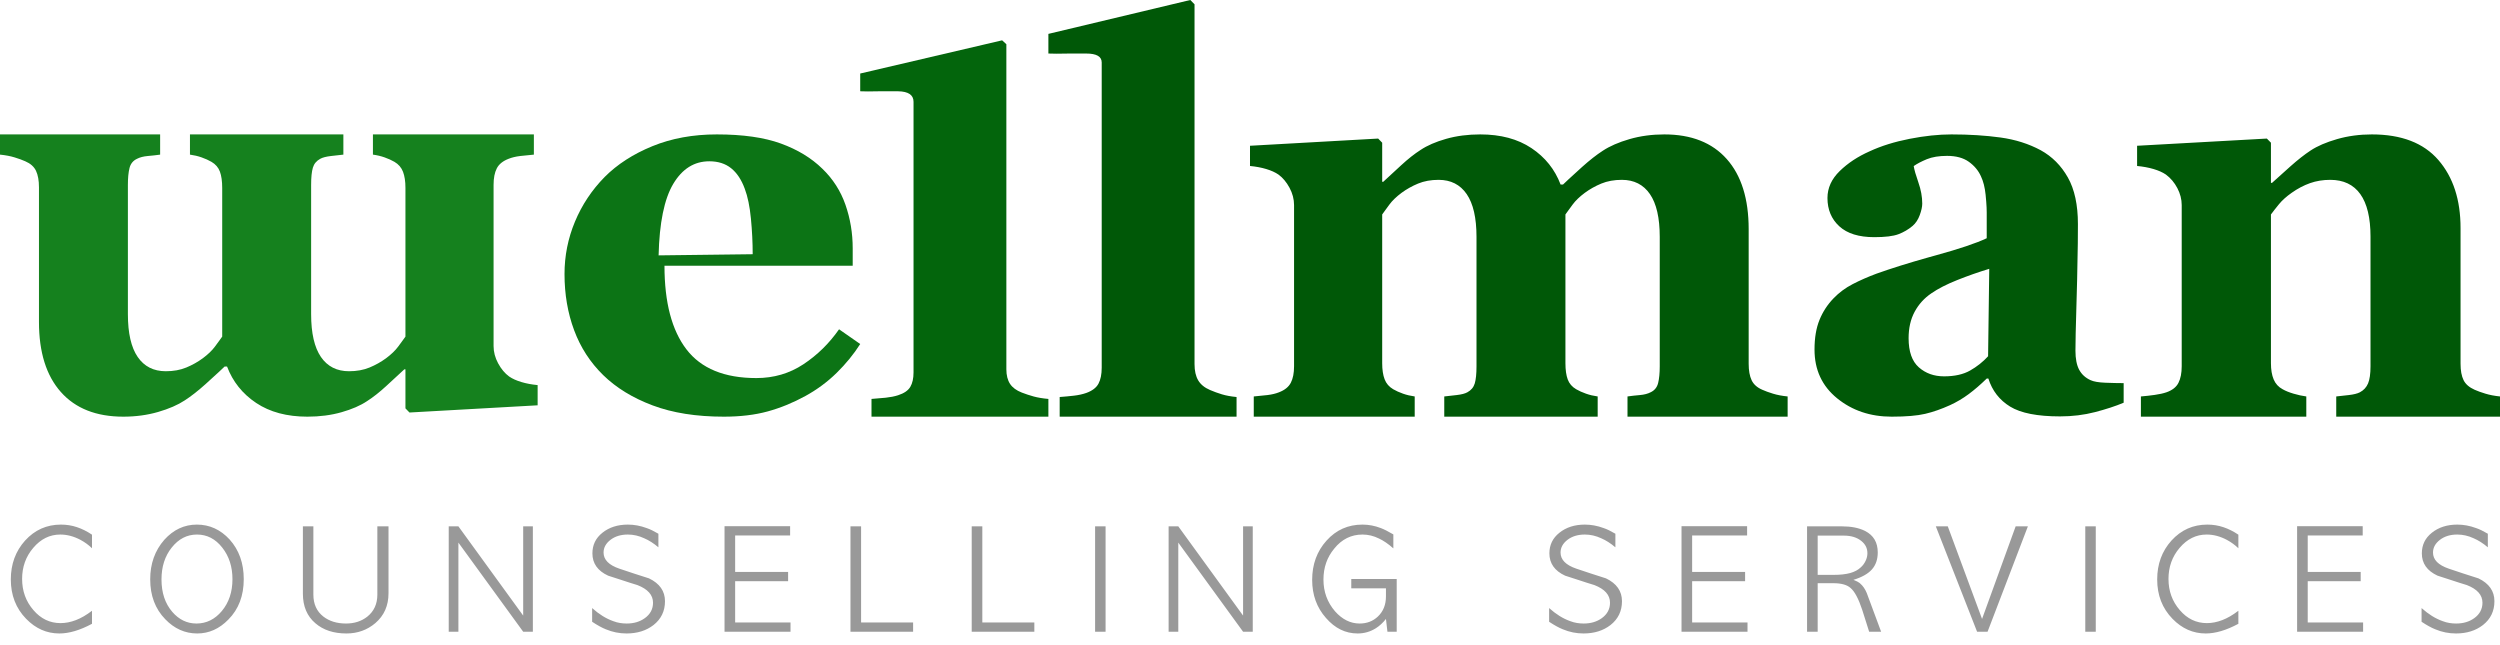 <?xml version="1.0" encoding="UTF-8"?>
<svg width="186px" height="48px" viewBox="0 0 186 48" version="1.1" xmlns="http://www.w3.org/2000/svg" xmlns:xlink="http://www.w3.org/1999/xlink">
    <!-- Generator: Sketch 58 (84663) - https://sketch.com -->
    <title>LOGO</title>
    <desc>Created with Sketch.</desc>
    <g id="Symbols" stroke="none" stroke-width="1" fill="none" fill-rule="evenodd">
        <g id="LOGO" transform="translate(0, -1)" fill-rule="nonzero">
            <g transform="translate(0, 1)">
                <path d="M133,31 L121.086,31 L121.086,29.496 C121.379,29.454 121.686,29.42 122.005,29.393 C122.325,29.365 122.592,29.296 122.805,29.186 C123.098,29.049 123.285,28.819 123.365,28.496 C123.445,28.173 123.485,27.758 123.485,27.249 L123.485,17.625 C123.485,16.21 123.242,15.149 122.755,14.441 C122.269,13.734 121.572,13.38 120.666,13.38 C120.093,13.38 119.583,13.473 119.137,13.658 C118.69,13.843 118.281,14.074 117.908,14.348 C117.521,14.637 117.221,14.925 117.008,15.214 L116.66,15.689 C116.591,15.784 116.527,15.873 116.468,15.956 L116.468,27.023 C116.468,27.517 116.525,27.919 116.638,28.228 C116.751,28.537 116.961,28.781 117.268,28.96 C117.481,29.083 117.724,29.193 117.998,29.289 C118.271,29.386 118.561,29.454 118.867,29.496 L118.867,31 L107.453,31 L107.453,29.496 L108.372,29.393 L108.372,29.393 C108.732,29.351 108.999,29.283 109.172,29.186 C109.452,29.035 109.635,28.816 109.722,28.527 C109.808,28.238 109.852,27.813 109.852,27.249 L109.852,17.625 C109.852,16.21 109.608,15.149 109.122,14.441 C108.636,13.734 107.939,13.38 107.033,13.38 C106.46,13.38 105.95,13.473 105.504,13.658 C105.057,13.843 104.648,14.074 104.274,14.348 C103.888,14.637 103.588,14.925 103.375,15.214 L103.027,15.689 C102.958,15.784 102.894,15.873 102.835,15.956 L102.835,27.023 C102.835,27.503 102.895,27.902 103.015,28.218 C103.135,28.534 103.348,28.781 103.655,28.96 C103.868,29.083 104.111,29.193 104.384,29.289 C104.658,29.386 104.947,29.454 105.254,29.496 L105.254,31 L93.28,31 L93.28,29.496 C93.626,29.468 93.966,29.434 94.299,29.393 C94.633,29.351 94.919,29.283 95.159,29.186 C95.585,29.022 95.879,28.785 96.038,28.475 C96.198,28.166 96.278,27.758 96.278,27.249 L96.278,15.255 C96.278,14.816 96.165,14.386 95.939,13.967 C95.712,13.548 95.439,13.222 95.119,12.988 C94.879,12.823 94.576,12.686 94.209,12.576 C93.843,12.466 93.44,12.391 93,12.349 L93,10.845 L102.535,10.309 L102.835,10.618 L102.835,13.524 L102.915,13.524 L104.244,12.298 L104.244,12.298 C104.757,11.824 105.241,11.443 105.694,11.154 C106.187,10.824 106.82,10.55 107.593,10.33 C108.366,10.11 109.212,10 110.131,10 C111.651,10 112.92,10.34 113.94,11.02 C114.959,11.7 115.682,12.604 116.108,13.73 L116.288,13.73 L116.704,13.337 C117,13.061 117.334,12.756 117.708,12.421 C118.267,11.92 118.78,11.518 119.247,11.216 C119.767,10.872 120.43,10.584 121.236,10.35 C122.042,10.117 122.905,10 123.825,10 C125.837,10 127.386,10.611 128.472,11.834 C129.558,13.057 130.101,14.795 130.101,17.048 L130.101,27.064 C130.101,27.572 130.175,27.981 130.321,28.29 C130.468,28.599 130.734,28.836 131.121,29.001 C131.334,29.097 131.597,29.193 131.911,29.289 C132.224,29.386 132.587,29.454 133,29.496 L133,31 Z M92,31 L78.84,31 L78.84,29.538 C79.203,29.511 79.557,29.478 79.9,29.438 C80.242,29.398 80.547,29.331 80.813,29.238 C81.26,29.078 81.565,28.847 81.726,28.547 C81.887,28.246 81.967,27.849 81.967,27.355 L81.967,7.167 C81.967,6.659 81.967,5.31 81.967,4.646 C81.967,4.204 81.582,3.983 80.813,3.983 L79.565,3.983 C78.811,4 78.289,4 78,3.983 L78,2.521 L88.558,0 L88.873,0.32 L88.873,27.095 C88.873,27.589 88.964,27.989 89.145,28.297 C89.327,28.604 89.621,28.844 90.027,29.017 C90.307,29.138 90.601,29.244 90.909,29.338 C91.216,29.431 91.58,29.498 92,29.538 L92,31 Z M158,29.962 C157.399,30.215 156.688,30.448 155.868,30.661 C155.048,30.874 154.18,30.98 153.265,30.98 C151.584,30.98 150.347,30.737 149.554,30.251 C148.762,29.766 148.222,29.07 147.935,28.165 L147.812,28.165 C147.347,28.618 146.9,29.004 146.469,29.323 C146.039,29.643 145.578,29.915 145.086,30.142 C144.443,30.434 143.825,30.651 143.23,30.79 C142.636,30.93 141.806,31 140.74,31 C139.154,31 137.802,30.544 136.681,29.633 C135.56,28.721 135,27.513 135,26.01 C135,25.144 135.123,24.409 135.369,23.804 C135.615,23.198 135.963,22.663 136.414,22.197 C136.824,21.771 137.299,21.418 137.839,21.139 C138.379,20.859 138.97,20.6 139.612,20.36 C140.706,19.97 141.993,19.566 143.475,19.15 L144.04,18.993 C145.762,18.52 147.019,18.098 147.812,17.725 L147.812,15.809 L147.803,15.441 C147.791,15.172 147.766,14.855 147.73,14.491 C147.675,13.946 147.559,13.487 147.381,13.114 C147.19,12.688 146.889,12.329 146.48,12.036 C146.07,11.743 145.53,11.597 144.86,11.597 C144.259,11.597 143.757,11.68 143.353,11.846 C142.95,12.013 142.626,12.183 142.38,12.356 C142.421,12.622 142.537,13.028 142.728,13.573 C142.919,14.119 143.015,14.644 143.015,15.15 C143.015,15.376 142.954,15.659 142.831,15.999 C142.708,16.338 142.53,16.607 142.298,16.807 C141.983,17.073 141.631,17.279 141.242,17.426 C140.852,17.572 140.255,17.645 139.448,17.645 C138.3,17.645 137.433,17.376 136.845,16.837 C136.257,16.298 135.963,15.596 135.963,14.731 C135.963,13.986 136.268,13.317 136.876,12.725 C137.484,12.133 138.225,11.644 139.1,11.258 C139.961,10.858 140.952,10.549 142.072,10.329 C143.193,10.11 144.231,10 145.188,10 C146.514,10 147.73,10.077 148.837,10.23 C149.944,10.383 150.941,10.699 151.83,11.178 C152.677,11.644 153.35,12.319 153.849,13.204 C154.348,14.089 154.597,15.243 154.597,16.667 L154.589,18.096 C154.58,18.932 154.563,19.838 154.538,20.813 L154.431,24.802 C154.419,25.37 154.413,25.8 154.413,26.089 C154.413,26.688 154.505,27.161 154.689,27.507 C154.874,27.853 155.157,28.112 155.54,28.285 C155.772,28.392 156.138,28.455 156.637,28.475 L157.352,28.497 C157.579,28.502 157.795,28.505 158,28.505 L158,29.962 Z M148,20 C147.2,20.243 146.407,20.521 145.621,20.835 C144.836,21.148 144.193,21.477 143.693,21.823 C143.164,22.181 142.75,22.638 142.45,23.194 C142.15,23.751 142,24.406 142,25.161 C142,26.158 142.254,26.881 142.761,27.329 C143.268,27.776 143.893,28 144.636,28 C145.421,28 146.068,27.856 146.575,27.568 C147.082,27.281 147.529,26.926 147.914,26.504 L148,20 Z M186,31 L173.816,31 L173.816,29.496 L174.747,29.393 L174.747,29.393 C175.111,29.351 175.388,29.283 175.576,29.186 C175.86,29.035 176.062,28.816 176.184,28.527 C176.305,28.238 176.366,27.813 176.366,27.249 L176.366,17.605 C176.366,16.203 176.113,15.149 175.607,14.441 C175.101,13.734 174.355,13.38 173.37,13.38 C172.831,13.38 172.328,13.462 171.862,13.627 C171.397,13.792 170.942,14.032 170.496,14.348 C170.105,14.623 169.791,14.905 169.555,15.193 L169.229,15.6 C169.129,15.727 169.039,15.846 168.958,15.956 L168.958,27.023 C168.958,27.503 169.025,27.905 169.16,28.228 C169.295,28.551 169.518,28.795 169.828,28.96 C170.044,29.083 170.314,29.193 170.638,29.289 C170.962,29.386 171.279,29.454 171.589,29.496 L171.589,31 L159.283,31 L159.283,29.496 C159.621,29.468 159.961,29.43 160.305,29.382 C160.65,29.334 160.943,29.269 161.186,29.186 C161.618,29.035 161.915,28.802 162.076,28.486 C162.238,28.17 162.319,27.758 162.319,27.249 L162.319,15.255 C162.319,14.829 162.211,14.41 161.996,13.998 C161.78,13.586 161.496,13.249 161.145,12.988 C160.903,12.823 160.596,12.686 160.225,12.576 C159.853,12.466 159.445,12.391 159,12.349 L159,10.845 L168.654,10.309 L168.958,10.618 L168.958,13.606 L169.039,13.606 L170.415,12.37 L170.415,12.37 C170.955,11.889 171.454,11.498 171.913,11.195 C172.412,10.866 173.067,10.584 173.876,10.35 C174.686,10.117 175.549,10 176.467,10 C178.666,10 180.316,10.635 181.416,11.906 C182.515,13.177 183.065,14.864 183.065,16.966 L183.065,27.064 C183.065,27.572 183.139,27.977 183.288,28.28 C183.436,28.582 183.713,28.822 184.118,29.001 C184.334,29.097 184.6,29.193 184.917,29.289 C185.234,29.386 185.595,29.454 186,29.496 L186,31 Z" id="wellman" fill="#005807"></path>
                <path d="M78,31 L64.84,31 L64.84,29.68 C65.203,29.655 65.557,29.625 65.9,29.589 C66.242,29.553 66.547,29.493 66.813,29.408 C67.26,29.264 67.565,29.056 67.726,28.784 C67.887,28.513 67.967,28.154 67.967,27.708 L67.967,9.667 C67.967,9.208 67.967,8.336 67.967,7.573 C67.967,7.064 67.582,6.803 66.813,6.791 L65.436,6.791 C64.768,6.807 64.289,6.807 64,6.791 L64,5.47 L74.558,3 L74.873,3.289 L74.873,27.473 C74.873,27.919 74.964,28.281 75.145,28.558 C75.327,28.835 75.621,29.053 76.027,29.209 C76.307,29.318 76.601,29.414 76.909,29.499 C77.216,29.583 77.58,29.643 78,29.68 L78,31 Z" id="Path" fill="#03650C"></path>
                <path d="M53.331,10 C55.265,10 56.853,10.226 58.096,10.678 C59.339,11.13 60.368,11.755 61.183,12.553 C61.97,13.311 62.543,14.205 62.902,15.235 C63.261,16.265 63.441,17.346 63.441,18.476 L63.441,19.772 L49.437,19.772 C49.437,22.498 49.982,24.572 51.073,25.994 C52.164,27.417 53.898,28.128 56.273,28.128 C57.571,28.128 58.738,27.786 59.774,27.101 C60.81,26.416 61.694,25.549 62.426,24.499 L64,25.595 C63.517,26.353 62.933,27.068 62.25,27.739 C61.566,28.411 60.789,28.986 59.919,29.464 C58.994,29.97 58.058,30.352 57.112,30.611 C56.166,30.87 55.078,31 53.849,31 C51.805,31 50.041,30.721 48.556,30.162 C47.072,29.604 45.846,28.853 44.879,27.909 C43.913,26.965 43.191,25.851 42.715,24.568 C42.238,23.285 42,21.893 42,20.39 C42,19.034 42.259,17.735 42.777,16.491 C43.295,15.248 44.03,14.142 44.983,13.171 C45.922,12.227 47.106,11.462 48.536,10.877 C49.965,10.292 51.564,10 53.331,10 Z M52.773,12 C51.653,12 50.759,12.56 50.09,13.68 C49.422,14.8 49.058,16.573 49,19 L56,18.914 C56,18.052 55.956,17.169 55.869,16.265 C55.782,15.36 55.629,14.621 55.411,14.046 C55.164,13.371 54.826,12.862 54.397,12.517 C53.968,12.172 53.427,12 52.773,12 Z" id="Combined-Shape" fill="#0C7415"></path>
                <path d="M40,31 L28.086,31 L28.086,29.496 C28.379,29.454 28.686,29.42 29.005,29.393 C29.325,29.365 29.592,29.296 29.805,29.186 C30.098,29.049 30.285,28.819 30.365,28.496 C30.445,28.173 30.485,27.758 30.485,27.249 L30.485,17.625 C30.485,16.21 30.242,15.149 29.755,14.441 C29.269,13.734 28.572,13.38 27.666,13.38 C27.093,13.38 26.583,13.473 26.137,13.658 C25.69,13.843 25.281,14.074 24.908,14.348 C24.521,14.637 24.221,14.925 24.008,15.214 L23.66,15.689 C23.591,15.784 23.527,15.873 23.468,15.956 L23.468,27.023 C23.468,27.517 23.525,27.919 23.638,28.228 C23.751,28.537 23.961,28.781 24.268,28.96 C24.481,29.083 24.724,29.193 24.998,29.289 C25.271,29.386 25.561,29.454 25.867,29.496 L25.867,31 L14.453,31 L14.453,29.496 L15.372,29.393 L15.372,29.393 C15.732,29.351 15.999,29.283 16.172,29.186 C16.452,29.035 16.635,28.816 16.722,28.527 C16.808,28.238 16.852,27.813 16.852,27.249 L16.852,17.625 C16.852,16.21 16.608,15.149 16.122,14.441 C15.636,13.734 14.939,13.38 14.033,13.38 C13.46,13.38 12.95,13.473 12.504,13.658 C12.057,13.843 11.648,14.074 11.274,14.348 C10.888,14.637 10.588,14.925 10.375,15.214 L10.027,15.689 C9.958,15.784 9.894,15.873 9.835,15.956 L9.835,27.023 C9.835,27.503 9.895,27.902 10.015,28.218 C10.135,28.534 10.348,28.781 10.655,28.96 C10.868,29.083 11.111,29.193 11.384,29.289 C11.658,29.386 11.947,29.454 12.254,29.496 L12.254,31 L0.28,31 L0.28,29.496 C0.626,29.468 0.966,29.434 1.299,29.393 C1.633,29.351 1.919,29.283 2.159,29.186 C2.585,29.022 2.879,28.785 3.038,28.475 C3.198,28.166 3.278,27.758 3.278,27.249 L3.278,15.255 C3.278,14.816 3.165,14.386 2.939,13.967 C2.712,13.548 2.439,13.222 2.119,12.988 C1.879,12.823 1.576,12.686 1.209,12.576 C0.843,12.466 0.44,12.391 0,12.349 L0,10.845 L9.535,10.309 L9.835,10.618 L9.835,13.524 L9.915,13.524 L11.244,12.298 L11.244,12.298 C11.757,11.824 12.241,11.443 12.694,11.154 C13.187,10.824 13.82,10.55 14.593,10.33 C15.366,10.11 16.212,10 17.131,10 C18.651,10 19.92,10.34 20.94,11.02 C21.959,11.7 22.682,12.604 23.108,13.73 L23.288,13.73 L23.704,13.337 C24,13.061 24.334,12.756 24.708,12.421 C25.267,11.92 25.78,11.518 26.247,11.216 C26.767,10.872 27.43,10.584 28.236,10.35 C29.042,10.117 29.905,10 30.825,10 C32.837,10 34.386,10.611 35.472,11.834 C36.558,13.057 37.101,14.795 37.101,17.048 L37.101,27.064 C37.101,27.572 37.175,27.981 37.321,28.29 C37.468,28.599 37.734,28.836 38.121,29.001 C38.334,29.097 38.597,29.193 38.911,29.289 C39.224,29.386 39.587,29.454 40,29.496 L40,31 Z" id="Path" fill="#15811E" transform="translate(20, 20.5) scale(-1, -1) translate(-20, -20.5) "></path>
                <path d="M6.845,39.78 L6.845,40.79 C6.598,40.55 6.315,40.343 5.995,40.17 C5.495,39.903 4.992,39.77 4.485,39.77 C3.705,39.77 3.035,40.1 2.475,40.76 C2.195,41.087 1.987,41.443 1.85,41.83 C1.713,42.217 1.645,42.63 1.645,43.07 C1.645,43.97 1.925,44.743 2.485,45.39 C3.038,46.037 3.712,46.36 4.505,46.36 C4.878,46.36 5.26,46.285 5.65,46.135 C6.04,45.985 6.438,45.753 6.845,45.44 L6.845,46.41 C5.952,46.89 5.142,47.13 4.415,47.13 C3.475,47.13 2.652,46.767 1.945,46.04 C1.185,45.26 0.805,44.283 0.805,43.11 C0.805,41.97 1.158,41.007 1.865,40.22 C2.585,39.427 3.475,39.03 4.535,39.03 C4.948,39.03 5.345,39.093 5.725,39.22 C6.105,39.347 6.478,39.533 6.845,39.78 Z M14.675,47.13 C13.768,47.13 12.975,46.777 12.295,46.07 C11.548,45.303 11.175,44.313 11.175,43.1 C11.175,41.94 11.525,40.96 12.225,40.16 C12.905,39.407 13.712,39.03 14.645,39.03 C15.592,39.03 16.405,39.4 17.085,40.14 C17.785,40.92 18.135,41.903 18.135,43.09 C18.135,44.323 17.755,45.323 16.995,46.09 C16.322,46.783 15.548,47.13 14.675,47.13 Z M14.615,46.39 C15.355,46.39 15.985,46.08 16.505,45.46 C17.032,44.827 17.295,44.037 17.295,43.09 C17.295,42.63 17.232,42.203 17.105,41.81 C16.978,41.417 16.788,41.06 16.535,40.74 C16.028,40.093 15.402,39.77 14.655,39.77 C13.915,39.77 13.288,40.093 12.775,40.74 C12.268,41.373 12.015,42.163 12.015,43.11 C12.015,44.097 12.282,44.9 12.815,45.52 C13.315,46.1 13.915,46.39 14.615,46.39 Z M22.535,39.16 L23.315,39.16 L23.315,44.24 C23.315,44.94 23.562,45.483 24.055,45.87 C24.502,46.217 25.065,46.39 25.745,46.39 C26.365,46.39 26.892,46.22 27.325,45.88 C27.825,45.48 28.075,44.933 28.075,44.24 L28.075,39.16 L28.905,39.16 L28.905,44.14 C28.905,45.06 28.578,45.8 27.925,46.36 C27.318,46.873 26.602,47.13 25.775,47.13 C24.822,47.13 24.052,46.877 23.465,46.37 C22.845,45.843 22.535,45.11 22.535,44.17 L22.535,39.16 Z M33.385,47 L33.385,39.16 L34.105,39.16 L38.925,45.8 L38.925,39.16 L39.645,39.16 L39.645,47 L38.925,47 L34.105,40.37 L34.105,47 L33.385,47 Z M48.985,39.71 L48.985,40.72 C48.812,40.573 48.637,40.443 48.46,40.33 C48.283,40.217 48.108,40.123 47.935,40.05 C47.535,39.863 47.128,39.77 46.715,39.77 C46.195,39.77 45.765,39.9 45.425,40.16 C45.078,40.427 44.905,40.743 44.905,41.11 C44.905,41.643 45.298,42.043 46.085,42.31 C46.452,42.437 46.817,42.558 47.18,42.675 L48.285,43.03 L48.285,43.03 C49.078,43.41 49.475,43.977 49.475,44.73 C49.475,45.463 49.192,46.053 48.625,46.5 C48.085,46.92 47.415,47.13 46.615,47.13 C46.082,47.13 45.568,47.027 45.075,46.82 C44.788,46.707 44.448,46.52 44.055,46.26 L44.055,45.24 C44.568,45.7 45.088,46.023 45.615,46.21 C45.788,46.277 45.958,46.323 46.125,46.35 C46.292,46.377 46.458,46.39 46.625,46.39 C47.158,46.39 47.608,46.257 47.975,45.99 C48.382,45.697 48.585,45.313 48.585,44.84 C48.585,44.267 48.198,43.83 47.425,43.53 L46.87,43.358 L46.87,43.358 L46.325,43.18 C45.965,43.06 45.605,42.943 45.245,42.83 C44.465,42.47 44.075,41.917 44.075,41.17 C44.075,40.543 44.322,40.033 44.815,39.64 C45.322,39.233 45.955,39.03 46.715,39.03 C47.182,39.03 47.648,39.117 48.115,39.29 C48.355,39.37 48.645,39.51 48.985,39.71 Z M53.905,39.15 L58.785,39.15 L58.785,39.84 L54.695,39.84 L54.695,42.55 L58.635,42.55 L58.635,43.24 L54.695,43.24 L54.695,46.31 L58.815,46.31 L58.815,47 L53.905,47 L53.905,39.15 Z M63.275,39.16 L64.065,39.16 L64.065,46.31 L67.935,46.31 L67.935,47 L63.275,47 L63.275,39.16 Z M72.295,39.16 L73.085,39.16 L73.085,46.31 L76.955,46.31 L76.955,47 L72.295,47 L72.295,39.16 Z M81.475,39.16 L82.255,39.16 L82.255,47 L81.475,47 L81.475,39.16 Z M86.945,47 L86.945,39.16 L87.665,39.16 L92.485,45.8 L92.485,39.16 L93.205,39.16 L93.205,47 L92.485,47 L87.665,40.37 L87.665,47 L86.945,47 Z M103.665,39.76 L103.665,40.8 C103.298,40.473 102.945,40.23 102.605,40.07 C102.205,39.87 101.795,39.77 101.375,39.77 C100.528,39.77 99.825,40.12 99.265,40.82 C98.732,41.46 98.465,42.227 98.465,43.12 C98.465,44.027 98.752,44.813 99.325,45.48 C99.865,46.087 100.475,46.39 101.155,46.39 C101.695,46.39 102.148,46.217 102.515,45.87 C102.915,45.49 103.115,44.99 103.115,44.37 L103.115,43.77 L100.535,43.77 L100.535,43.08 L103.915,43.08 L103.915,47 L103.225,47 L103.115,46.05 C102.882,46.343 102.632,46.573 102.365,46.74 C101.952,47 101.498,47.13 101.005,47.13 C100.105,47.13 99.322,46.747 98.655,45.98 C97.968,45.207 97.625,44.26 97.625,43.14 C97.625,41.987 97.982,41.013 98.695,40.22 C99.408,39.427 100.298,39.03 101.365,39.03 C101.832,39.03 102.288,39.117 102.735,39.29 C102.968,39.377 103.278,39.533 103.665,39.76 Z M120.185,39.71 L120.185,40.72 C120.012,40.573 119.837,40.443 119.66,40.33 C119.483,40.217 119.308,40.123 119.135,40.05 C118.735,39.863 118.328,39.77 117.915,39.77 C117.395,39.77 116.965,39.9 116.625,40.16 C116.278,40.427 116.105,40.743 116.105,41.11 C116.105,41.643 116.498,42.043 117.285,42.31 C117.652,42.437 118.017,42.558 118.38,42.675 L119.485,43.03 L119.485,43.03 C120.278,43.41 120.675,43.977 120.675,44.73 C120.675,45.463 120.392,46.053 119.825,46.5 C119.285,46.92 118.615,47.13 117.815,47.13 C117.282,47.13 116.768,47.027 116.275,46.82 C115.988,46.707 115.648,46.52 115.255,46.26 L115.255,45.24 C115.768,45.7 116.288,46.023 116.815,46.21 C116.988,46.277 117.158,46.323 117.325,46.35 C117.492,46.377 117.658,46.39 117.825,46.39 C118.358,46.39 118.808,46.257 119.175,45.99 C119.582,45.697 119.785,45.313 119.785,44.84 C119.785,44.267 119.398,43.83 118.625,43.53 L118.07,43.358 L118.07,43.358 L117.525,43.18 C117.165,43.06 116.805,42.943 116.445,42.83 C115.665,42.47 115.275,41.917 115.275,41.17 C115.275,40.543 115.522,40.033 116.015,39.64 C116.522,39.233 117.155,39.03 117.915,39.03 C118.382,39.03 118.848,39.117 119.315,39.29 C119.555,39.37 119.845,39.51 120.185,39.71 Z M125.105,39.15 L129.985,39.15 L129.985,39.84 L125.895,39.84 L125.895,42.55 L129.835,42.55 L129.835,43.24 L125.895,43.24 L125.895,46.31 L130.015,46.31 L130.015,47 L125.105,47 L125.105,39.15 Z M134.445,39.16 L137.035,39.16 C137.728,39.16 138.302,39.273 138.755,39.5 C139.388,39.82 139.705,40.353 139.705,41.1 C139.705,41.613 139.562,42.033 139.275,42.36 C138.988,42.687 138.528,42.947 137.895,43.14 L138.104,43.231 C138.136,43.246 138.166,43.261 138.195,43.275 C138.253,43.304 138.303,43.335 138.346,43.368 L138.405,43.42 C138.599,43.587 138.759,43.818 138.884,44.114 L139.955,47 L139.065,47 L138.545,45.36 C138.272,44.54 137.985,44.003 137.685,43.75 C137.425,43.51 136.995,43.39 136.395,43.39 L135.235,43.39 L135.235,47 L134.445,47 L134.445,39.16 Z M137.185,39.85 L135.235,39.85 L135.235,42.77 L136.435,42.77 C136.915,42.77 137.32,42.725 137.65,42.635 C137.98,42.545 138.248,42.4 138.455,42.2 C138.595,42.073 138.71,41.917 138.8,41.73 C138.89,41.543 138.935,41.353 138.935,41.16 C138.935,40.793 138.785,40.49 138.485,40.25 C138.158,39.983 137.725,39.85 137.185,39.85 Z M144.025,39.16 L144.915,39.16 L147.465,46.05 L149.965,39.16 L150.875,39.16 L147.875,47 L147.095,47 L144.025,39.16 Z M155.145,39.16 L155.925,39.16 L155.925,47 L155.145,47 L155.145,39.16 Z M166.535,39.78 L166.535,40.79 C166.288,40.55 166.005,40.343 165.685,40.17 C165.185,39.903 164.682,39.77 164.175,39.77 C163.395,39.77 162.725,40.1 162.165,40.76 C161.885,41.087 161.677,41.443 161.54,41.83 C161.403,42.217 161.335,42.63 161.335,43.07 C161.335,43.97 161.615,44.743 162.175,45.39 C162.728,46.037 163.402,46.36 164.195,46.36 C164.568,46.36 164.95,46.285 165.34,46.135 C165.73,45.985 166.128,45.753 166.535,45.44 L166.535,46.41 C165.642,46.89 164.832,47.13 164.105,47.13 C163.165,47.13 162.342,46.767 161.635,46.04 C160.875,45.26 160.495,44.283 160.495,43.11 C160.495,41.97 160.848,41.007 161.555,40.22 C162.275,39.427 163.165,39.03 164.225,39.03 C164.638,39.03 165.035,39.093 165.415,39.22 C165.795,39.347 166.168,39.533 166.535,39.78 Z M170.905,39.15 L175.785,39.15 L175.785,39.84 L171.695,39.84 L171.695,42.55 L175.635,42.55 L175.635,43.24 L171.695,43.24 L171.695,46.31 L175.815,46.31 L175.815,47 L170.905,47 L170.905,39.15 Z M185.095,39.71 L185.095,40.72 C184.922,40.573 184.747,40.443 184.57,40.33 C184.393,40.217 184.218,40.123 184.045,40.05 C183.645,39.863 183.238,39.77 182.825,39.77 C182.305,39.77 181.875,39.9 181.535,40.16 C181.188,40.427 181.015,40.743 181.015,41.11 C181.015,41.643 181.408,42.043 182.195,42.31 C182.562,42.437 182.927,42.558 183.29,42.675 L184.395,43.03 L184.395,43.03 C185.188,43.41 185.585,43.977 185.585,44.73 C185.585,45.463 185.302,46.053 184.735,46.5 C184.195,46.92 183.525,47.13 182.725,47.13 C182.192,47.13 181.678,47.027 181.185,46.82 C180.898,46.707 180.558,46.52 180.165,46.26 L180.165,45.24 C180.678,45.7 181.198,46.023 181.725,46.21 C181.898,46.277 182.068,46.323 182.235,46.35 C182.402,46.377 182.568,46.39 182.735,46.39 C183.268,46.39 183.718,46.257 184.085,45.99 C184.492,45.697 184.695,45.313 184.695,44.84 C184.695,44.267 184.308,43.83 183.535,43.53 L182.98,43.358 L182.98,43.358 L182.435,43.18 C182.075,43.06 181.715,42.943 181.355,42.83 C180.575,42.47 180.185,41.917 180.185,41.17 C180.185,40.543 180.432,40.033 180.925,39.64 C181.432,39.233 182.065,39.03 182.825,39.03 C183.292,39.03 183.758,39.117 184.225,39.29 C184.465,39.37 184.755,39.51 185.095,39.71 Z" id="COUNSELLINGSERVICES" fill="#999999"></path>
            </g>
        </g>
    </g>
</svg>